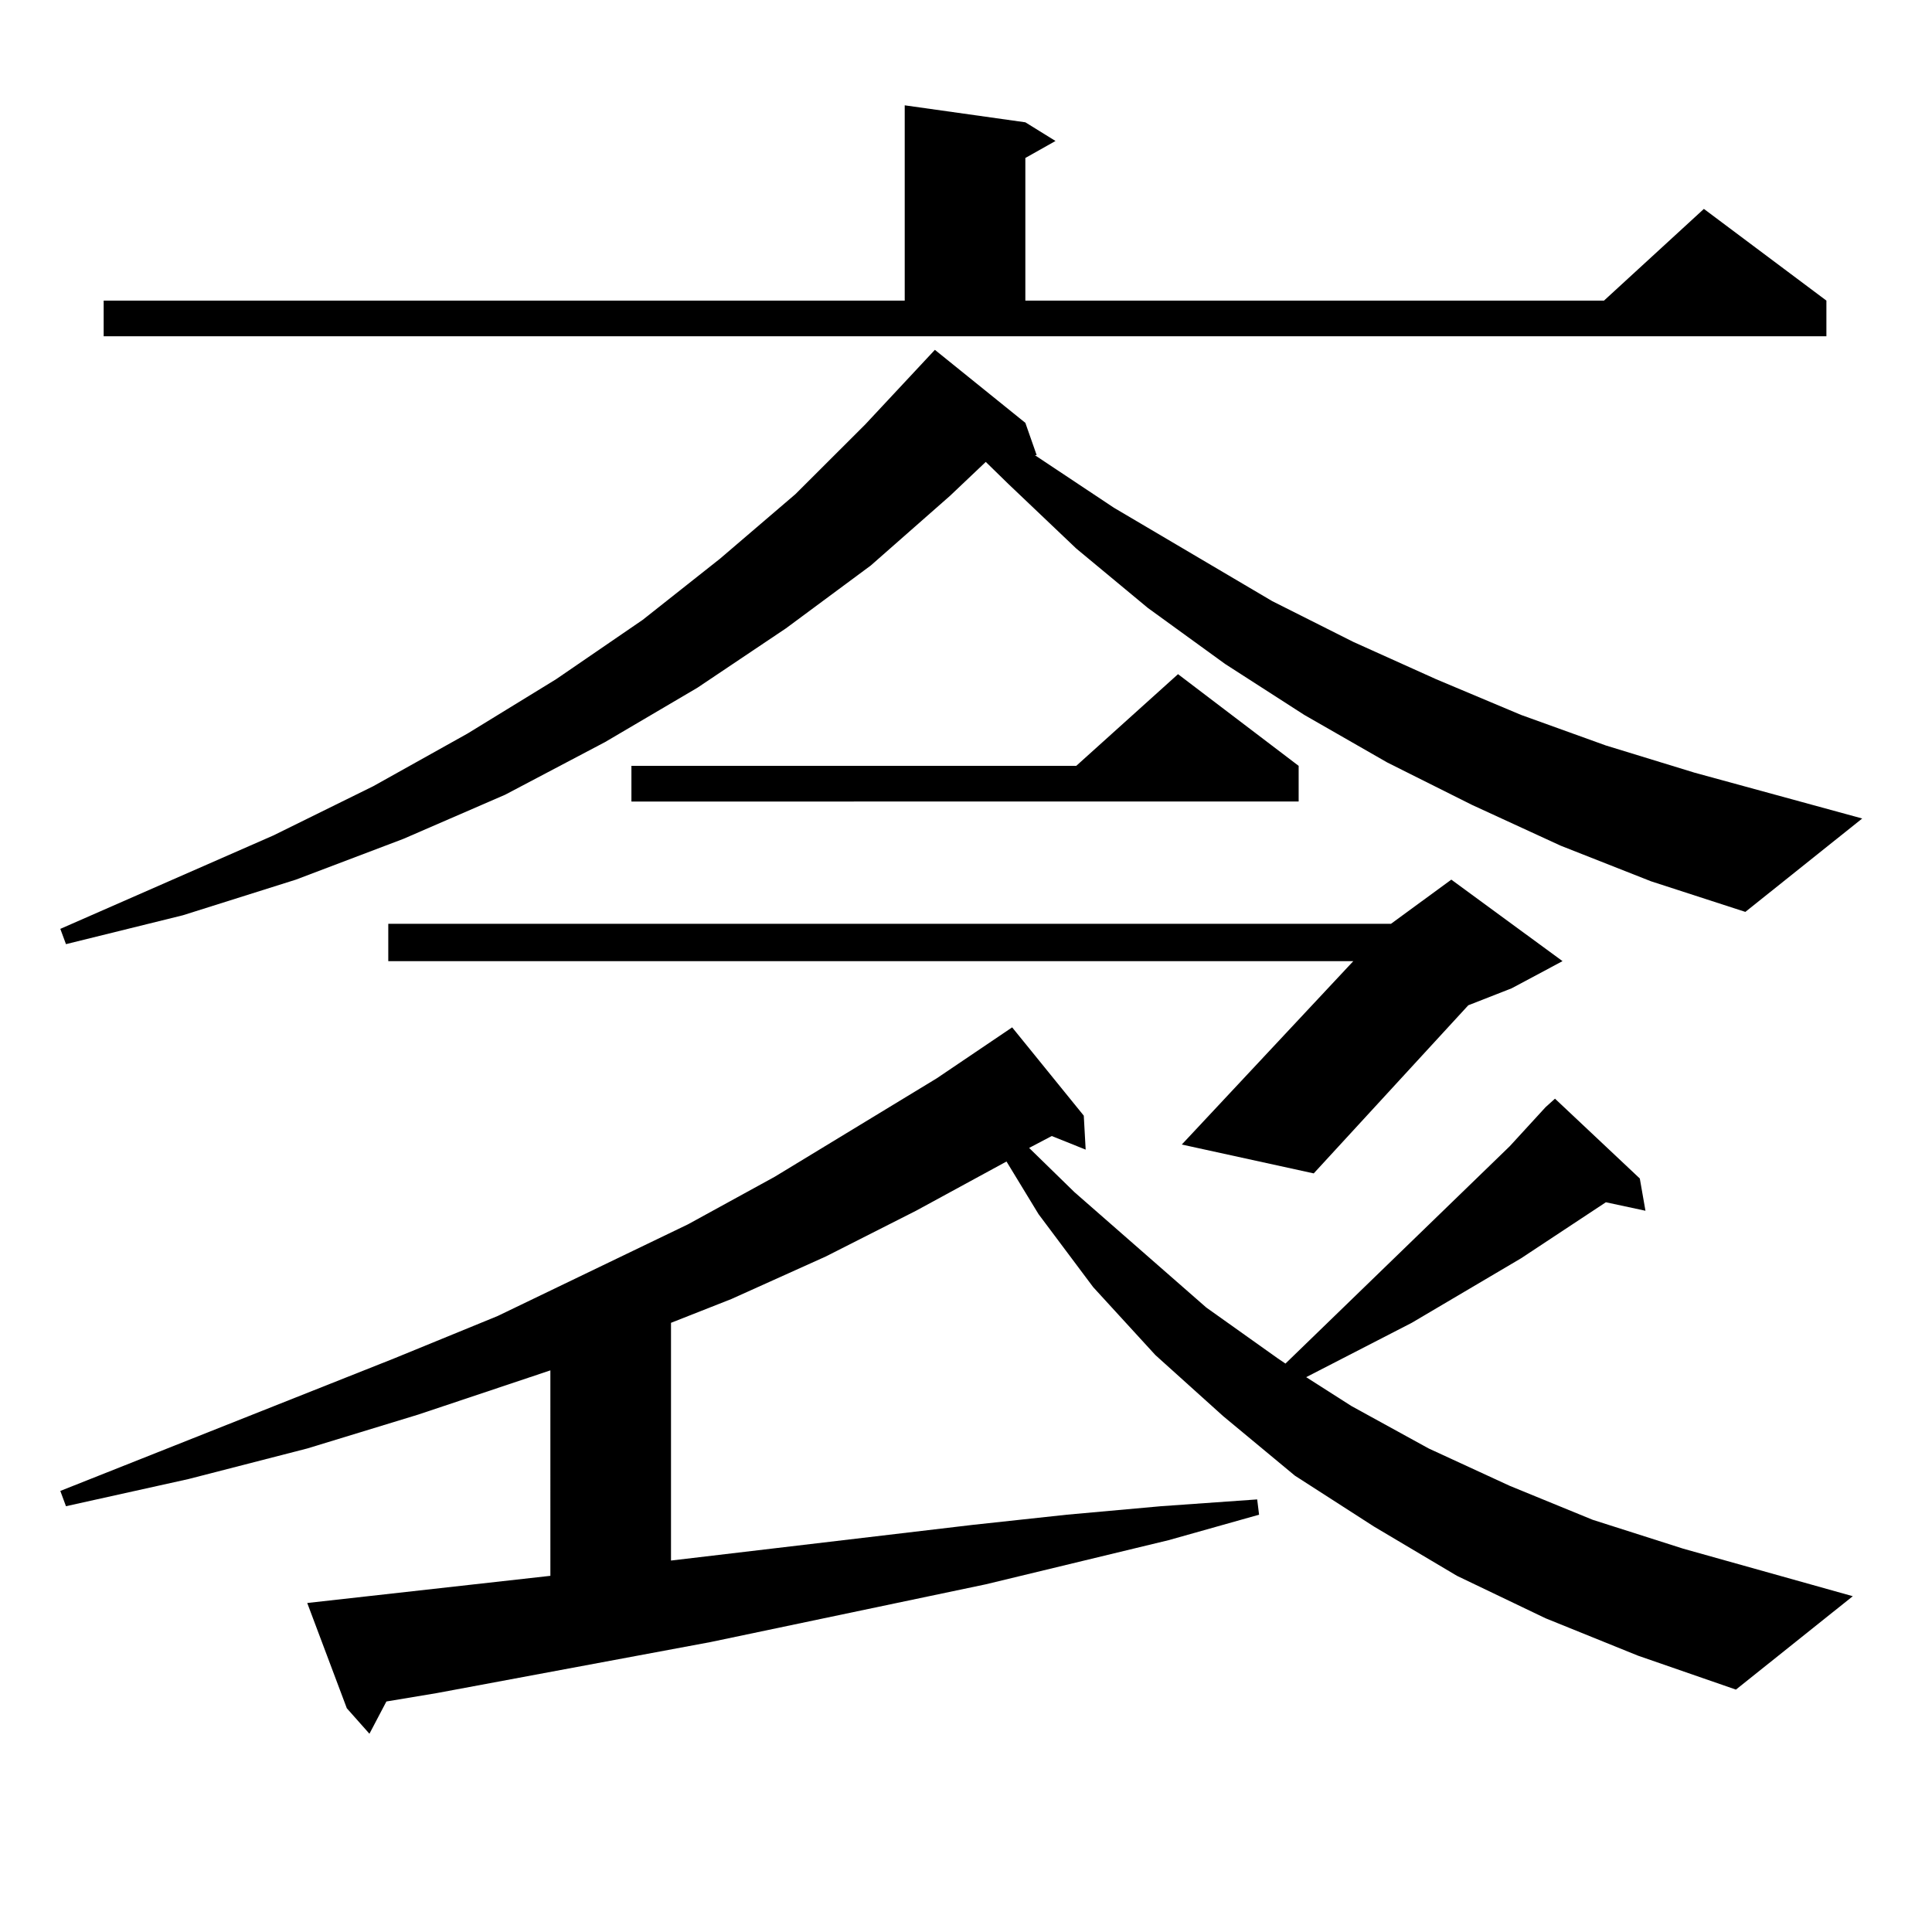 <?xml version="1.0" encoding="utf-8"?>
<!-- Generator: Adobe Illustrator 16.0.0, SVG Export Plug-In . SVG Version: 6.00 Build 0)  -->
<!DOCTYPE svg PUBLIC "-//W3C//DTD SVG 1.1//EN" "http://www.w3.org/Graphics/SVG/1.1/DTD/svg11.dtd">
<svg version="1.1" id="图层_1" xmlns="http://www.w3.org/2000/svg" xmlns:xlink="http://www.w3.org/1999/xlink" x="0px" y="0px"
	 width="1000px" height="1000px" viewBox="0 0 1000 1000" enable-background="new 0 0 1000 1000" xml:space="preserve">
<path d="M807.786,437.719l-45.853-21.094l-43.901-21.973l-42.926-24.609l-40.975-26.367l-39.999-29.004L557.06,283.91
	l-35.121-33.398l-11.707-11.426l-18.536,17.578l-40.975,36.035l-43.901,32.52l-45.853,30.762l-47.804,28.125l-51.706,27.246
	l-52.682,22.852l-55.608,21.094l-58.535,18.457l-60.486,14.941l-2.927-7.91l110.241-48.34l51.706-25.488l48.779-27.246
	l45.853-28.125l44.877-30.762l39.999-31.641l39.023-33.398l36.097-36.035l36.097-38.672l46.828,37.793l5.854,16.699h-0.976
	l40.975,27.246l81.949,48.34l41.95,21.094l42.926,19.336l43.901,18.457l43.901,15.82l45.853,14.063l86.827,23.73l-60.486,48.34
	l-48.779-15.82L807.786,437.719z M799.981,837.621l-45.853-21.973l-42.926-25.488l-40.975-26.367l-37.072-30.762l-35.121-31.641
	l-32.194-35.156l-28.292-37.793l-16.585-27.246l-46.828,25.488l-46.828,23.73l-48.779,21.973l-31.219,12.305v123.047l156.094-18.457
	l48.779-5.273l48.779-4.395l49.755-3.516l0.976,7.91l-46.828,13.184l-94.632,22.852l-142.436,29.883l-141.46,26.367l-26.341,4.395
	l-8.78,16.699l-11.707-13.184l-20.487-54.492l125.851-14.063V709.301l-68.291,22.852l-57.56,17.578l-61.462,15.82l-63.413,14.063
	l-2.927-7.91l172.679-68.555l53.657-21.973l98.534-47.461l44.877-24.609l83.9-50.977l39.023-26.367l37.072,45.703l0.976,17.578
	l-17.561-7.031l-11.707,6.152l23.414,22.852l68.291,59.766l37.072,26.367l3.902,2.637l116.095-112.5l18.536-20.215l4.878-4.395
	l43.901,41.309l2.927,16.699l-20.487-4.395l-43.901,29.004l-56.584,33.398l-54.633,28.125l23.414,14.941l39.999,21.973l41.95,19.336
	l42.926,17.578l46.828,14.941l87.803,24.609l-60.486,48.34l-50.73-17.578L799.981,837.621z M53.658,155.59h414.624V54.516
	l62.438,8.789l15.609,9.668l-15.609,8.789v73.828h299.505l51.706-47.461l63.413,47.461v18.457H53.658V155.59z M808.761,497.484
	l-26.341,14.063l-22.438,8.789l-79.998,87.012l-68.291-14.941l88.778-94.922h-499.5v-19.336h519.012l31.219-22.852L808.761,497.484z
	 M672.179,396.41v18.457H326.822V396.41H557.06l52.682-47.461L672.179,396.41z"/>
</svg>
